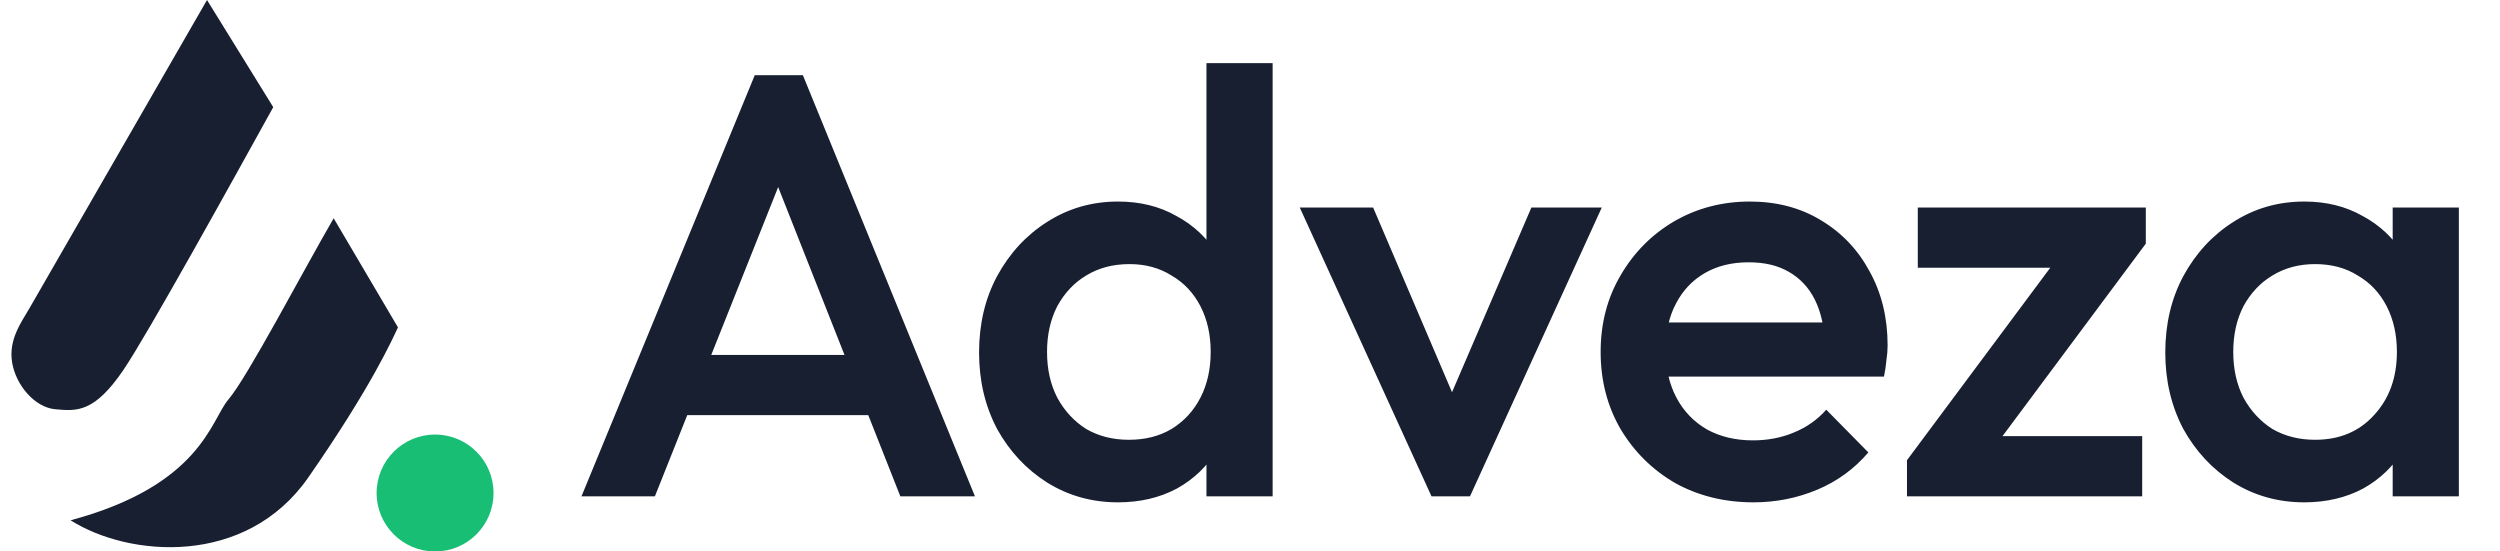 <svg width="136" height="30" viewBox="0 0 136 30" fill="none" xmlns="http://www.w3.org/2000/svg">
<path d="M31.633 27L41.059 4.091H43.677L53.037 27H48.979L41.648 8.444H43.023L35.626 27H31.633ZM36.281 22.582V19.309H48.422V22.582H36.281ZM60.821 27.327C59.402 27.327 58.115 26.967 56.959 26.247C55.824 25.527 54.919 24.556 54.242 23.335C53.588 22.091 53.261 20.706 53.261 19.178C53.261 17.629 53.588 16.244 54.242 15.022C54.919 13.778 55.824 12.796 56.959 12.076C58.115 11.335 59.402 10.964 60.821 10.964C62.02 10.964 63.079 11.226 63.995 11.749C64.933 12.251 65.675 12.949 66.221 13.844C66.766 14.738 67.039 15.753 67.039 16.887V21.404C67.039 22.538 66.766 23.553 66.221 24.447C65.697 25.342 64.966 26.051 64.028 26.575C63.09 27.076 62.02 27.327 60.821 27.327ZM61.41 23.924C62.304 23.924 63.079 23.727 63.733 23.335C64.41 22.92 64.933 22.353 65.304 21.633C65.675 20.913 65.861 20.084 65.861 19.145C65.861 18.207 65.675 17.378 65.304 16.658C64.933 15.938 64.41 15.382 63.733 14.989C63.079 14.575 62.315 14.367 61.442 14.367C60.548 14.367 59.762 14.575 59.086 14.989C58.431 15.382 57.908 15.938 57.515 16.658C57.144 17.378 56.959 18.207 56.959 19.145C56.959 20.084 57.144 20.913 57.515 21.633C57.908 22.353 58.431 22.92 59.086 23.335C59.762 23.727 60.537 23.924 61.41 23.924ZM69.231 27H65.631V22.778L66.253 18.949L65.631 15.153V3.436H69.231V27ZM77.874 27L70.707 11.291H74.699L80.165 24.087H77.808L83.307 11.291H87.136L79.968 27H77.874ZM95.388 27.327C93.817 27.327 92.398 26.978 91.133 26.28C89.889 25.56 88.897 24.578 88.155 23.335C87.435 22.091 87.075 20.695 87.075 19.145C87.075 17.596 87.435 16.211 88.155 14.989C88.875 13.745 89.846 12.764 91.068 12.044C92.311 11.324 93.686 10.964 95.191 10.964C96.653 10.964 97.94 11.302 99.053 11.978C100.188 12.655 101.071 13.582 101.704 14.76C102.358 15.938 102.686 17.28 102.686 18.785C102.686 19.047 102.664 19.32 102.62 19.604C102.598 19.866 102.555 20.16 102.489 20.487H89.595V17.542H100.624L99.282 18.72C99.239 17.76 99.053 16.953 98.726 16.298C98.398 15.644 97.929 15.142 97.319 14.793C96.729 14.444 95.999 14.269 95.126 14.269C94.209 14.269 93.413 14.466 92.737 14.858C92.06 15.251 91.537 15.807 91.166 16.527C90.795 17.226 90.609 18.066 90.609 19.047C90.609 20.029 90.806 20.891 91.198 21.633C91.591 22.375 92.148 22.953 92.868 23.367C93.588 23.76 94.417 23.956 95.355 23.956C96.162 23.956 96.904 23.815 97.58 23.531C98.278 23.247 98.868 22.833 99.348 22.287L101.638 24.611C100.875 25.506 99.948 26.182 98.857 26.64C97.766 27.098 96.609 27.327 95.388 27.327ZM103.739 25.036L112.51 13.255H116.732L107.961 25.036H103.739ZM103.739 27V25.036L107.012 23.727H116.535V27H103.739ZM104.328 14.564V11.291H116.732V13.255L113.459 14.564H104.328ZM125.351 27.327C123.932 27.327 122.645 26.967 121.489 26.247C120.354 25.527 119.449 24.556 118.772 23.335C118.118 22.091 117.791 20.706 117.791 19.178C117.791 17.629 118.118 16.244 118.772 15.022C119.449 13.778 120.354 12.796 121.489 12.076C122.645 11.335 123.932 10.964 125.351 10.964C126.551 10.964 127.609 11.226 128.525 11.749C129.463 12.251 130.205 12.949 130.751 13.844C131.296 14.738 131.569 15.753 131.569 16.887V21.404C131.569 22.538 131.296 23.553 130.751 24.447C130.227 25.342 129.496 26.051 128.558 26.575C127.62 27.076 126.551 27.327 125.351 27.327ZM125.94 23.924C127.271 23.924 128.34 23.476 129.147 22.582C129.976 21.687 130.391 20.542 130.391 19.145C130.391 18.207 130.205 17.378 129.834 16.658C129.463 15.938 128.94 15.382 128.263 14.989C127.609 14.575 126.834 14.367 125.94 14.367C125.067 14.367 124.292 14.575 123.616 14.989C122.962 15.382 122.438 15.938 122.045 16.658C121.674 17.378 121.489 18.207 121.489 19.145C121.489 20.084 121.674 20.913 122.045 21.633C122.438 22.353 122.962 22.92 123.616 23.335C124.292 23.727 125.067 23.924 125.94 23.924ZM130.162 27V22.778L130.783 18.949L130.162 15.153V11.291H133.762V27H130.162Z" fill="#171F31"/>
<path d="M12.426 21.731C13.46 20.524 16.49 14.735 18.151 11.873L21.649 17.809C21.366 18.41 20.212 21.027 16.773 25.972C13.38 30.848 7.02 30.318 3.84 28.304C10.942 26.396 11.468 22.85 12.426 21.731Z" fill="#171F31"/>
<path d="M14.865 5.83L11.261 0C8.187 5.336 1.954 16.155 1.614 16.749C1.19 17.491 0.449 18.458 0.659 19.717C0.871 20.989 1.916 22.163 2.993 22.261L3.019 22.264C4.172 22.369 5.125 22.456 6.703 20.141C8.014 18.217 12.674 9.788 14.865 5.83Z" fill="#171F31"/>
<circle cx="23.668" cy="26.82" r="3.18" fill="#17BE74"/>
</svg>
